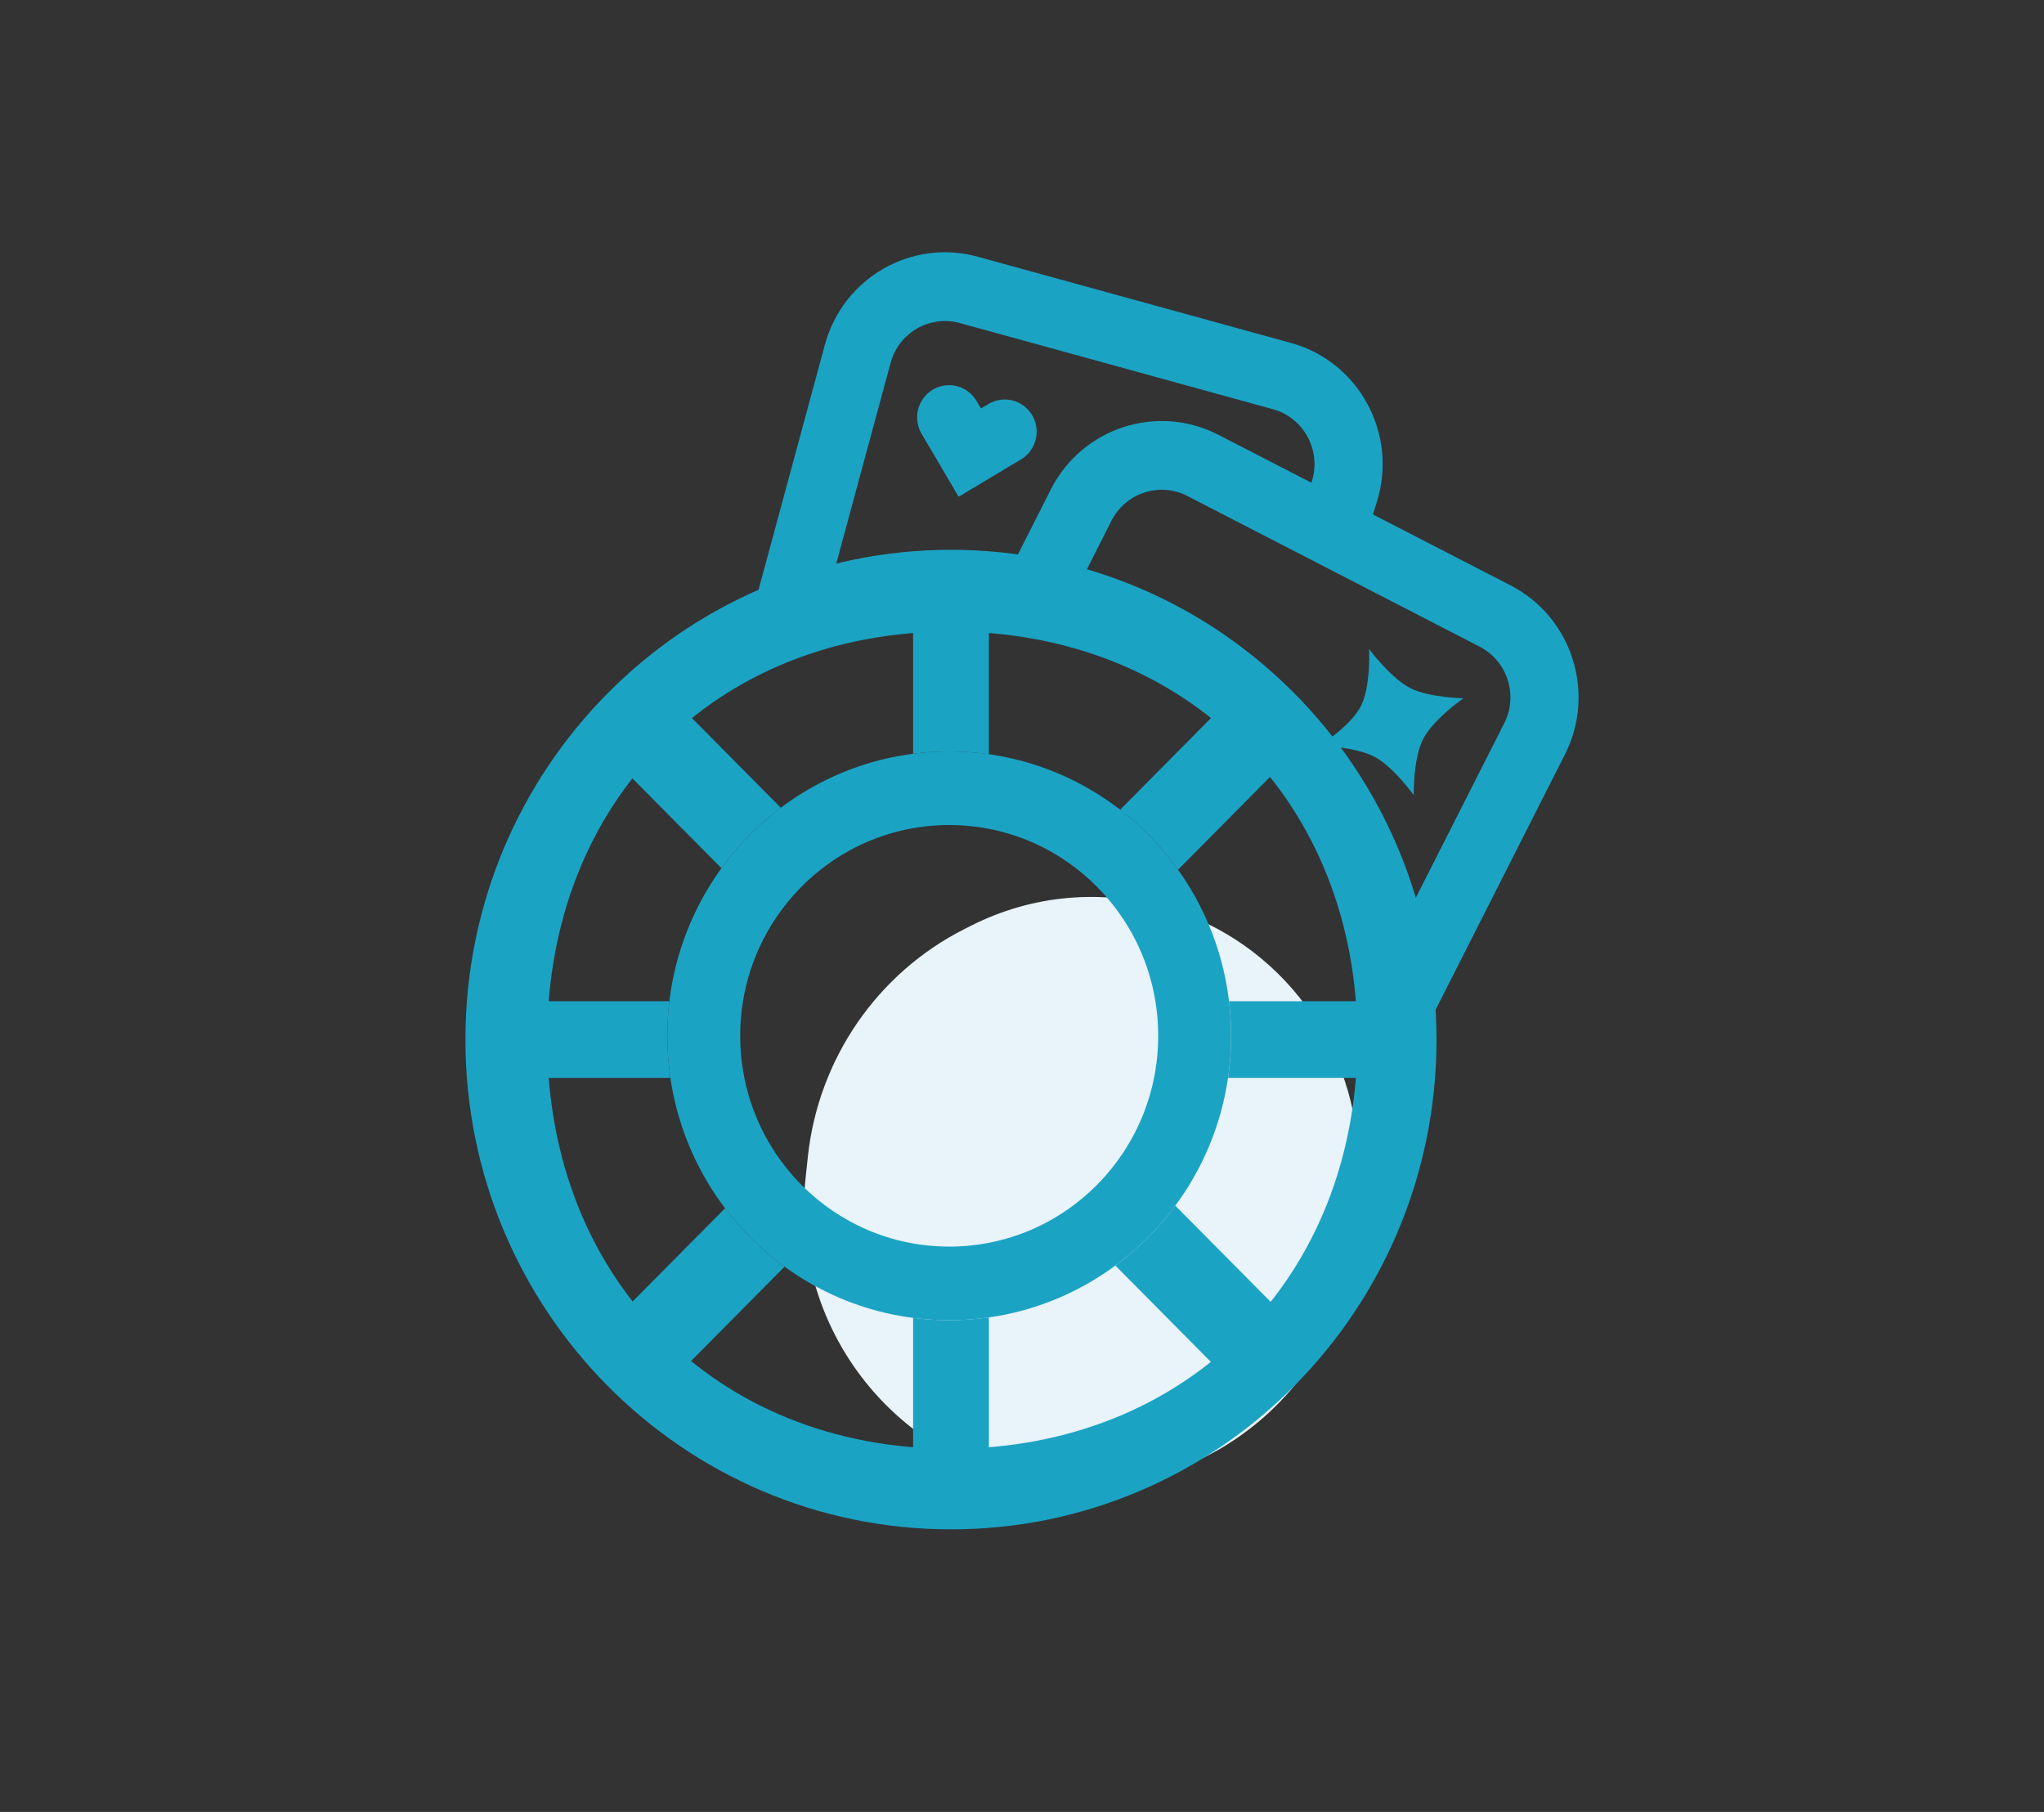 <svg width="44" height="39" viewBox="0 0 44 39" fill="none" xmlns="http://www.w3.org/2000/svg">
<rect x="0" y="0" width="44" height="39" fill="#333333" stroke="none"/>
<path d="M17.39 24.901C17.614 22.791 18.887 20.942 20.768 19.993L20.916 19.919C22.218 19.262 23.718 19.127 25.114 19.542V19.542C27.564 20.268 29.247 22.536 29.247 25.112V25.97C29.247 29.295 26.575 31.99 23.278 31.99V31.99C19.731 31.99 16.966 28.887 17.344 25.329L17.39 24.901Z" fill="#E8F3FA"/>
<path d="M16.889 27.264C16.403 26.91 15.971 26.487 15.608 26.007L12.909 28.728L14.173 30.003L16.889 27.264Z" fill="#1BA3C4"/>
<path d="M19.656 28.366V32.261H21.287V28.355C21.008 28.395 20.723 28.416 20.433 28.416C20.17 28.416 19.91 28.399 19.656 28.366Z" fill="#1BA3C4"/>
<path d="M24.01 27.24L26.759 30.013L28.043 28.718L25.3 25.951C24.936 26.443 24.501 26.878 24.01 27.24Z" fill="#1BA3C4"/>
<path d="M26.436 23.2H30.272V21.551H26.457C26.486 21.795 26.501 22.043 26.501 22.295C26.501 22.602 26.479 22.905 26.436 23.2Z" fill="#1BA3C4"/>
<path d="M25.359 18.72L28.033 16.023L26.77 14.748L24.113 17.428C24.589 17.794 25.009 18.23 25.359 18.72Z" fill="#1BA3C4"/>
<path d="M21.287 16.235V12.491H19.656V16.224C19.91 16.191 20.17 16.174 20.433 16.174C20.723 16.174 21.008 16.195 21.287 16.235Z" fill="#1BA3C4"/>
<path d="M16.808 17.386L14.183 14.738L12.899 16.033L15.53 18.687C15.889 18.192 16.32 17.753 16.808 17.386Z" fill="#1BA3C4"/>
<path d="M14.409 21.551H10.67V23.2H14.431C14.387 22.905 14.365 22.602 14.365 22.295C14.365 22.043 14.38 21.795 14.409 21.551Z" fill="#1BA3C4"/>
<path fill-rule="evenodd" clip-rule="evenodd" d="M20.471 31.183C25.549 31.183 29.22 27.498 29.22 22.376C29.22 17.254 25.549 13.593 20.471 13.593C15.393 13.593 11.78 17.254 11.78 22.376C11.78 27.498 15.393 31.183 20.471 31.183ZM20.471 32.918C26.244 32.918 30.923 28.198 30.923 22.376C30.923 16.554 26.244 11.834 20.471 11.834C14.699 11.834 10.019 16.554 10.019 22.376C10.019 28.198 14.699 32.918 20.471 32.918Z" fill="#1BA3C4"/>
<path fill-rule="evenodd" clip-rule="evenodd" d="M20.433 26.832C22.918 26.832 24.932 24.801 24.932 22.295C24.932 19.789 22.918 17.758 20.433 17.758C17.949 17.758 15.934 19.789 15.934 22.295C15.934 24.801 17.949 26.832 20.433 26.832ZM20.433 28.416C23.785 28.416 26.501 25.675 26.501 22.295C26.501 18.915 23.785 16.174 20.433 16.174C17.082 16.174 14.365 18.915 14.365 22.295C14.365 25.675 17.082 28.416 20.433 28.416Z" fill="#1BA3C4"/>
<path d="M21.048 5.526C19.62 5.132 18.145 5.982 17.756 7.423L16.189 13.211C16.719 13.005 17.27 12.844 17.839 12.732L19.171 7.812C19.347 7.159 20.015 6.775 20.662 6.953L27.401 8.808C28.067 8.991 28.448 9.696 28.24 10.359L28.23 10.39L26.228 9.359C24.909 8.679 23.294 9.206 22.62 10.536L21.516 12.716C22.013 12.809 22.498 12.94 22.966 13.105L23.926 11.209C24.232 10.607 24.963 10.368 25.561 10.676L31.852 13.919C32.449 14.227 32.686 14.965 32.381 15.567L29.461 21.33C29.501 21.693 29.522 22.062 29.522 22.436C29.522 23.323 29.406 24.183 29.189 25C29.298 24.861 29.395 24.71 29.479 24.546L33.687 16.24C34.361 14.91 33.838 13.281 32.519 12.601L29.554 11.073L29.638 10.805C30.097 9.341 29.257 7.785 27.788 7.381L21.048 5.526Z" fill="#1BA3C4"/>
<path d="M22.04 8.737C22.113 8.792 22.174 8.86 22.22 8.938C22.266 9.017 22.296 9.103 22.309 9.193C22.322 9.283 22.317 9.375 22.294 9.463C22.272 9.552 22.233 9.635 22.179 9.707C22.125 9.78 22.057 9.842 21.979 9.888L20.636 10.692L19.839 9.337C19.746 9.179 19.719 8.99 19.764 8.812C19.809 8.634 19.923 8.481 20.079 8.387C20.236 8.294 20.423 8.266 20.6 8.312C20.777 8.357 20.928 8.472 21.021 8.63L21.117 8.792L21.278 8.696C21.355 8.649 21.441 8.619 21.531 8.606C21.62 8.593 21.711 8.598 21.798 8.62C21.886 8.643 21.968 8.682 22.04 8.737Z" fill="#1BA3C4"/>
<path d="M30.365 14.814C29.936 14.599 29.471 13.968 29.471 13.968C29.471 13.968 29.516 14.778 29.288 15.212C29.066 15.636 28.401 16.051 28.401 16.051C28.401 16.051 29.181 16.068 29.603 16.297C30.001 16.514 30.432 17.113 30.432 17.113C30.432 17.113 30.418 16.338 30.631 15.915C30.85 15.481 31.502 15.03 31.502 15.03C31.502 15.03 30.77 15.017 30.365 14.814Z" fill="#1BA3C4"/>
</svg>

